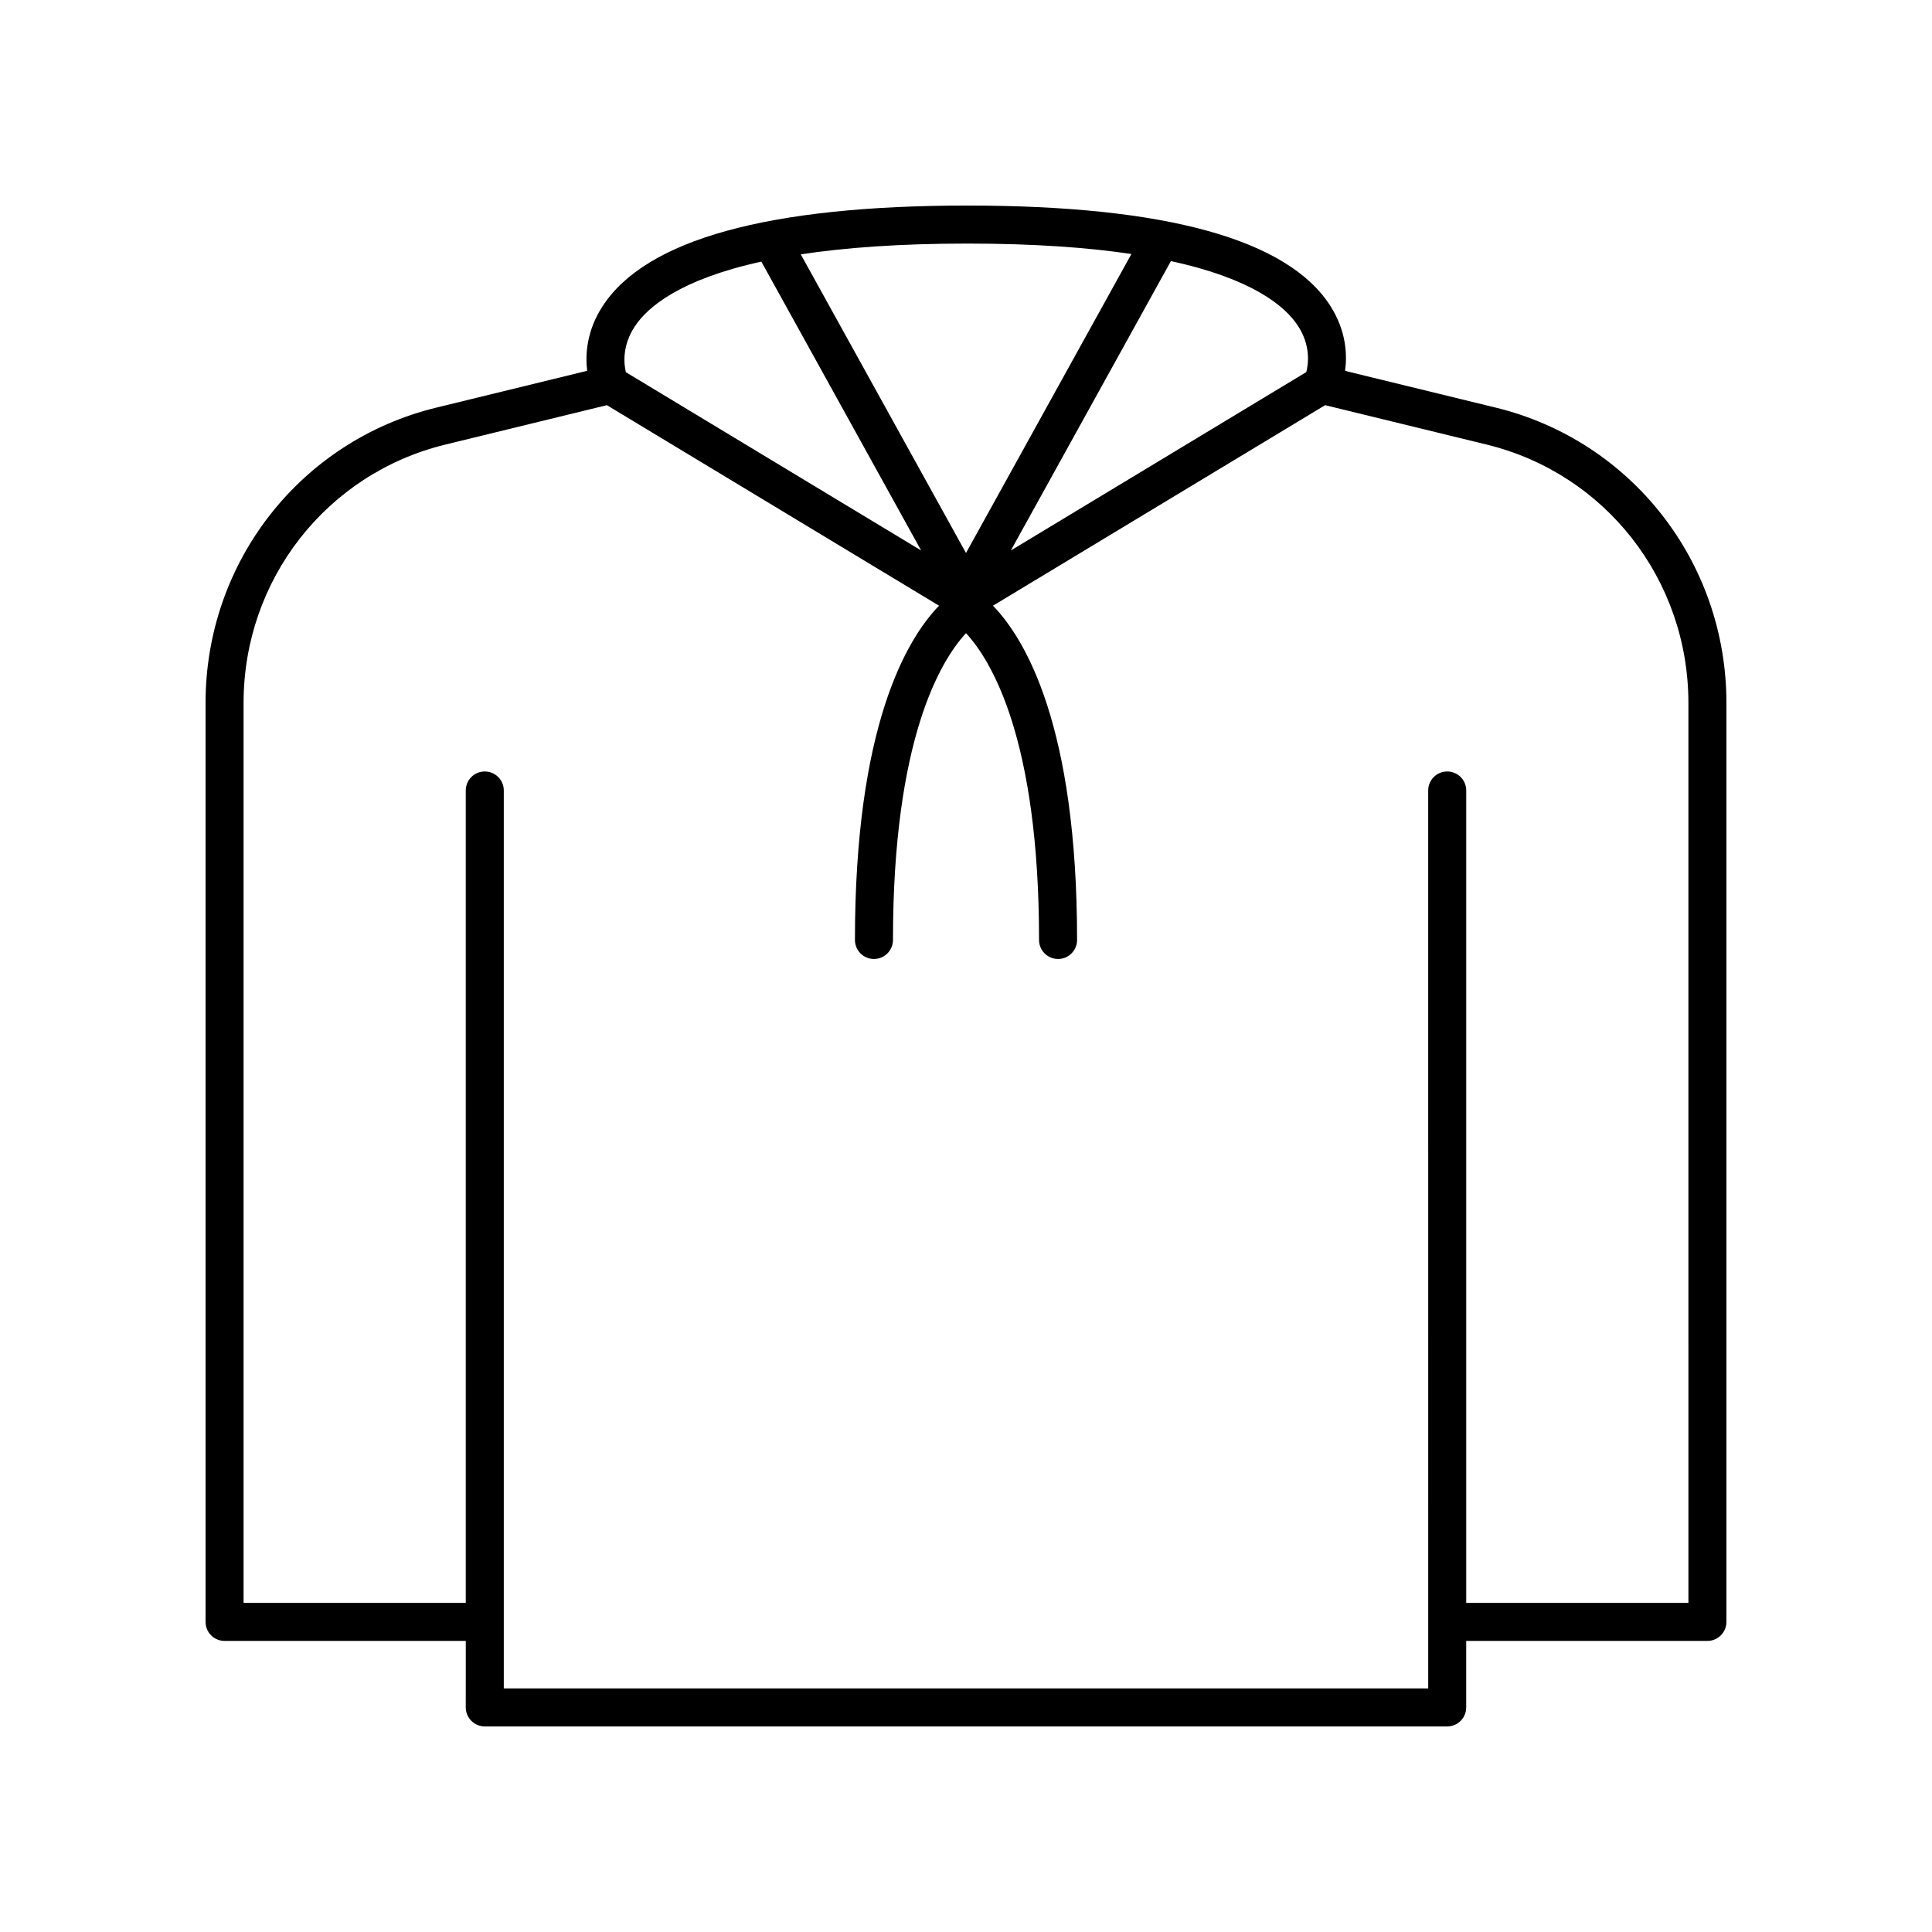 <?xml version="1.0" encoding="UTF-8"?>
<!-- Uploaded to: SVG Repo, www.svgrepo.com, Generator: SVG Repo Mixer Tools -->
<svg fill="#000000" width="800px" height="800px" version="1.1" viewBox="144 144 512 512" xmlns="http://www.w3.org/2000/svg">
 <path d="m540.37 252.02-39.906-9.734c0.586-4.34 0.293-10.625-3.879-17.176-11.258-17.676-43.637-26.637-96.234-26.637-52.688 0-85.219 8.984-96.68 26.707-4.219 6.519-4.59 12.773-4.07 17.09l-39.977 9.754c-36.004 8.785-61.148 40.961-61.148 78.246v243.55c0 2.785 2.254 5.039 5.039 5.039h63.922l-0.004 17.621c0 2.785 2.254 5.039 5.039 5.039h255.05c2.785 0 5.039-2.254 5.039-5.039v-17.625h63.918c2.785 0 5.039-2.254 5.039-5.039v-243.55c0-37.285-25.148-69.461-61.152-78.25zm-52.414-21.691c3.426 5.227 2.801 10.07 2.223 12.277l-78.293 47.273 42.414-76.68c21.762 4.715 30.312 12.012 33.656 17.129zm-87.605-21.781c17.781 0 32.043 1.059 43.484 2.766l-43.836 79.238-43.785-79.145c11.574-1.762 26.043-2.859 44.137-2.859zm-88.082 21.898c3.394-5.106 11.957-12.379 33.496-17.117l42.348 76.551-78.254-47.246c-0.531-2.242-1.027-7.016 2.41-12.188zm279.18 338.34h-58.883v-215.3c0-2.785-2.254-5.039-5.039-5.039-2.785 0-5.039 2.254-5.039 5.039l0.004 237.96h-244.98v-237.96c0-2.785-2.254-5.039-5.039-5.039s-5.039 2.254-5.039 5.039v215.3h-58.883v-238.51c0-32.625 21.988-60.777 53.465-68.457l42.812-10.445 88.027 53.141c-8.648 8.941-22.285 32-22.285 88.586 0 2.785 2.254 5.039 5.039 5.039s5.039-2.254 5.039-5.039c0-53.457 12.75-74.164 19.355-81.305 6.602 7.133 19.355 27.832 19.355 81.305 0 2.785 2.254 5.039 5.039 5.039 2.785 0 5.039-2.254 5.039-5.039 0-56.586-13.637-79.648-22.285-88.586l88.027-53.141 42.812 10.445c31.465 7.68 53.453 35.832 53.453 68.457z"/>
</svg>
